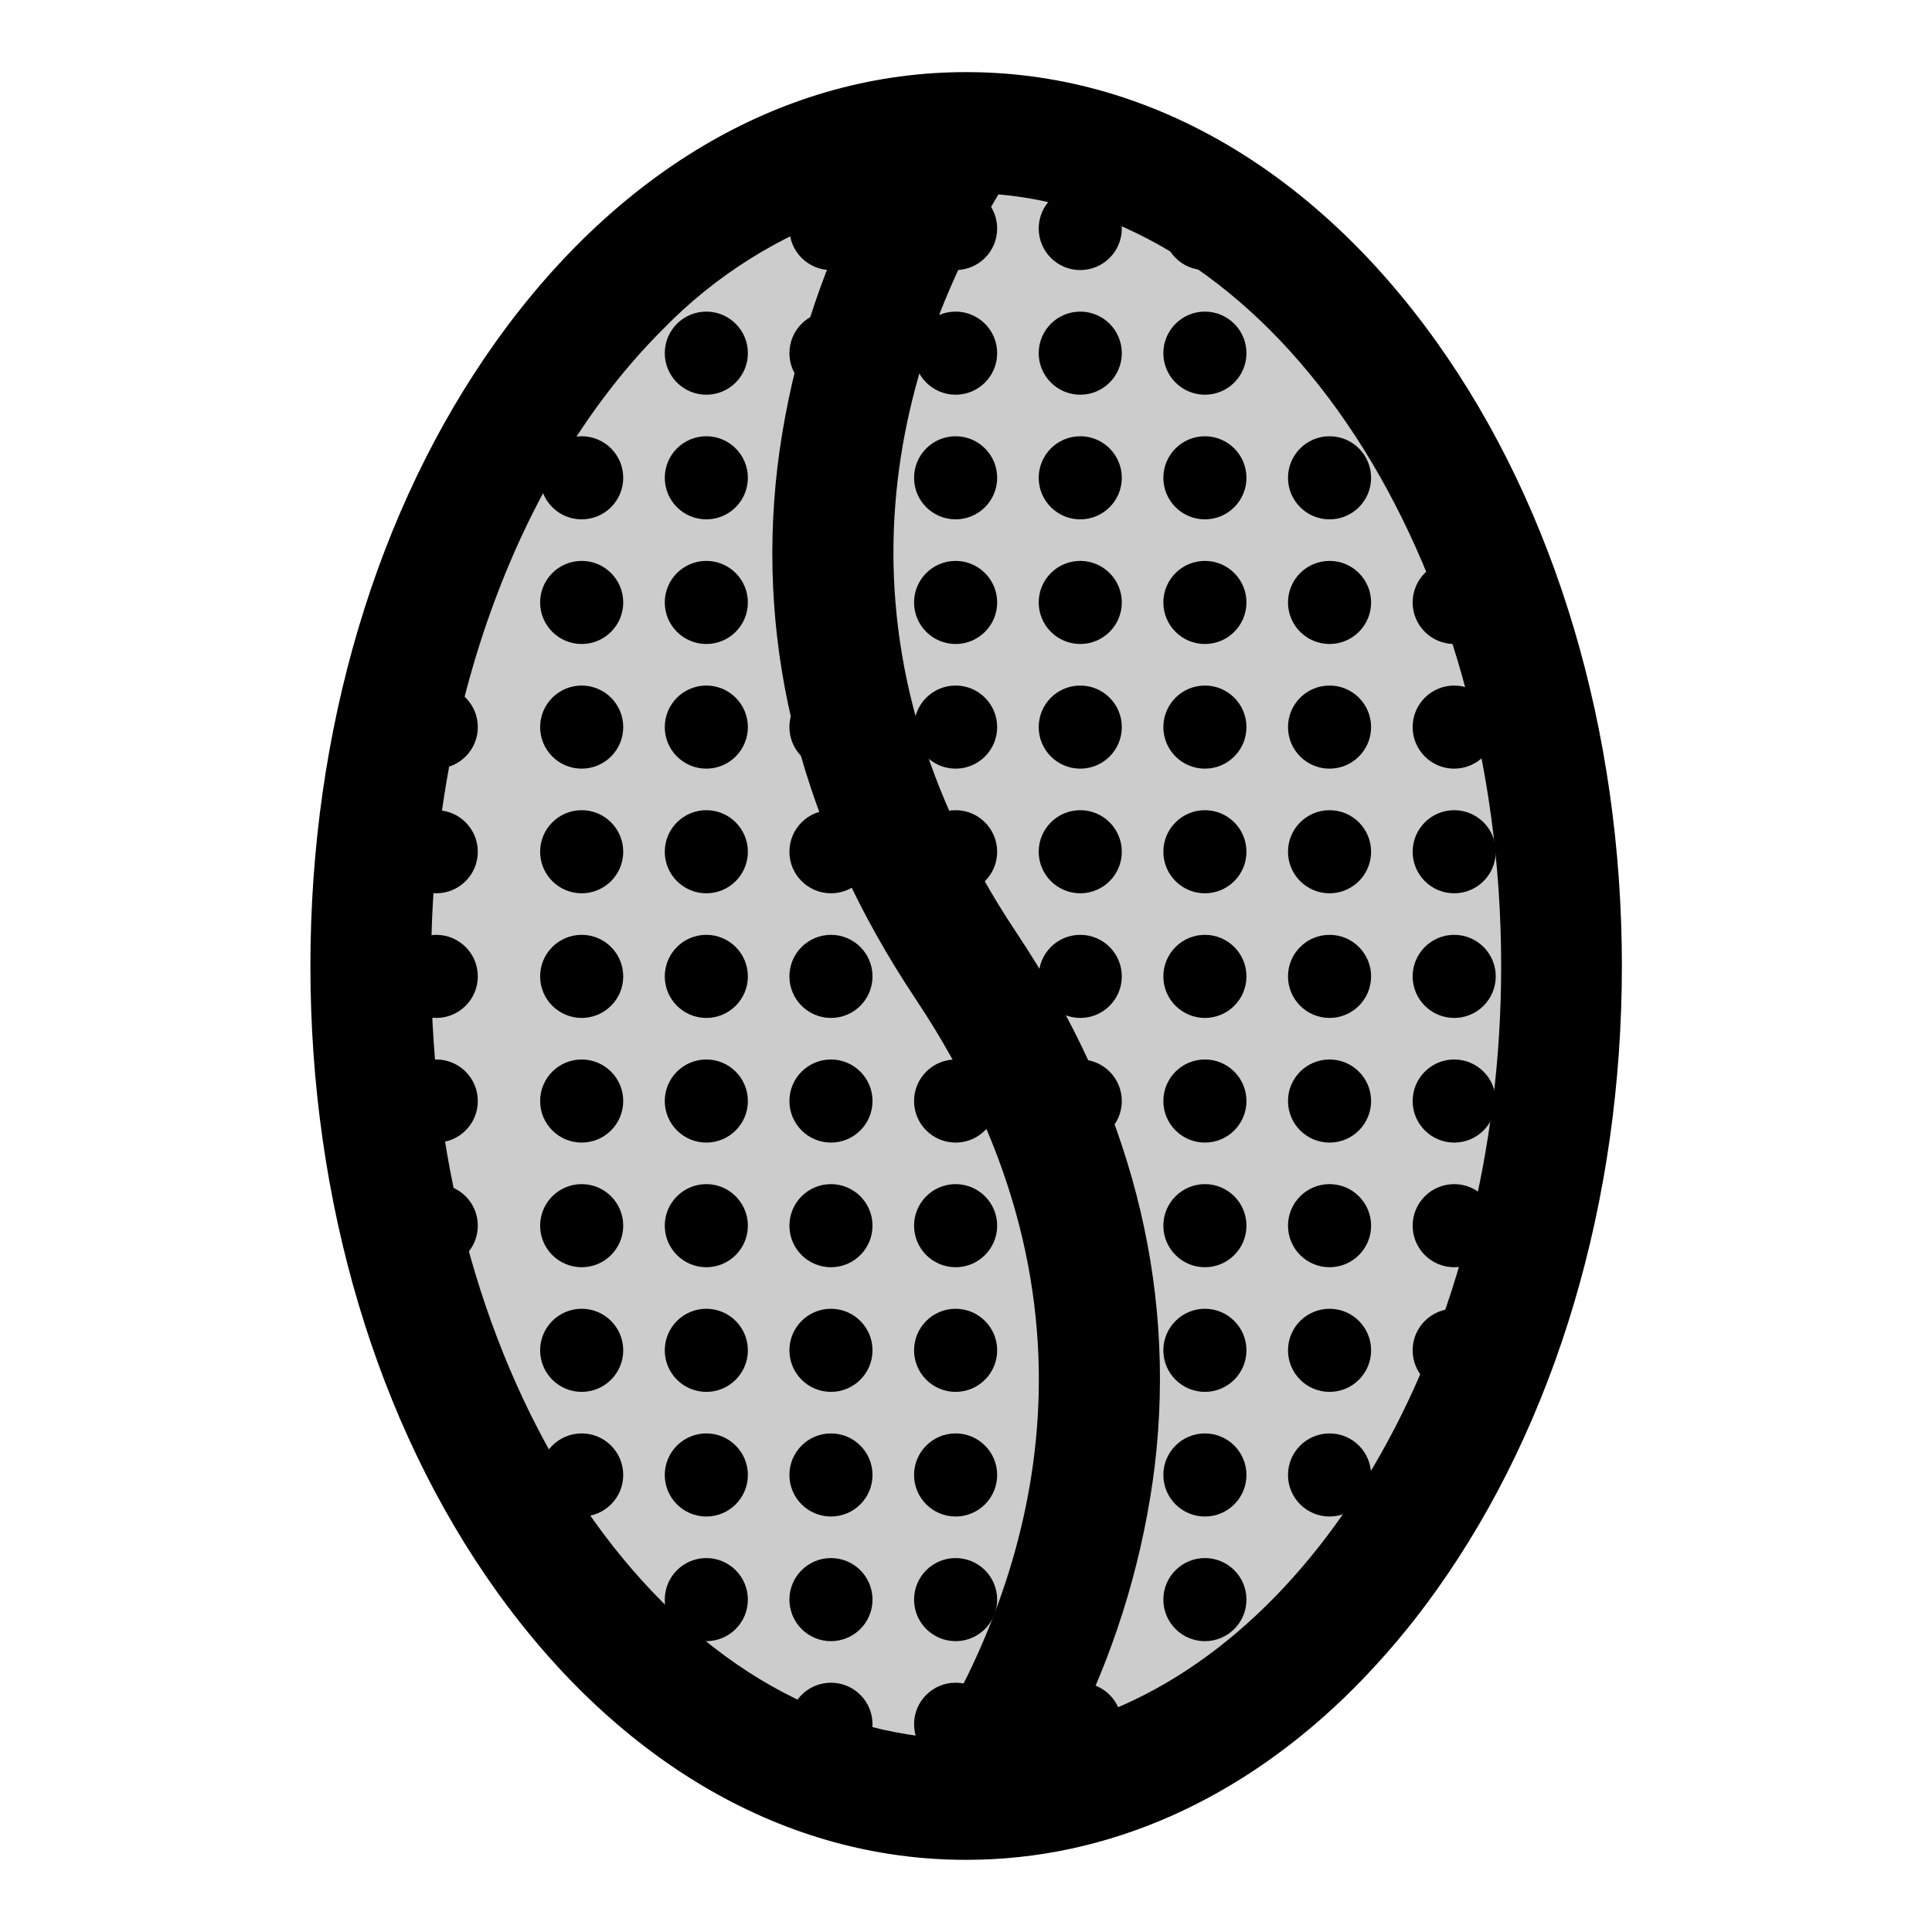 <svg width="93" height="93" viewBox="0 0 93 93" fill="none" xmlns="http://www.w3.org/2000/svg">
<g clip-path="url(#clip0_5279_33351)">
<path opacity="0.2" d="M75.167 46.499C75.167 68.663 62.336 86.631 46.505 86.629C30.673 86.626 17.842 68.663 17.842 46.499C17.842 24.336 30.673 6.367 46.505 6.37C62.336 6.372 75.167 24.336 75.167 46.499Z" fill="black"/>
<path d="M46.507 3.472C37.894 3.464 29.851 8.075 23.876 16.439C18.117 24.505 14.942 35.181 14.942 46.499C14.942 57.817 18.119 68.496 23.876 76.559C29.851 84.923 37.878 89.534 46.507 89.526C53.337 89.529 59.8 86.636 65.161 81.275C66.614 79.815 67.944 78.237 69.138 76.559C74.897 68.493 78.072 57.817 78.072 46.499C78.072 35.181 74.894 24.503 69.138 16.439C63.163 8.075 55.12 3.464 46.507 3.472ZM20.752 46.499C20.755 33.817 25.168 22.591 31.885 15.874C34.431 13.25 37.575 11.281 41.048 10.138C39.174 14.021 37.949 18.186 37.424 22.466C36.386 31.292 38.628 39.92 44.09 48.11C54.072 63.086 49.35 76.336 44.953 83.641C31.472 82.475 20.755 66.266 20.752 46.499ZM72.261 46.499C72.259 64.319 63.546 79.249 51.955 82.871C53.833 78.984 55.061 74.816 55.59 70.533C56.628 61.706 54.385 53.078 48.924 44.889C38.942 29.913 43.663 16.663 48.061 9.357C61.542 10.523 72.259 26.732 72.261 46.499Z" fill="black"/>
<circle cx="34" cy="17" r="2" fill="black"/>
<circle cx="34" cy="11" r="2" fill="black"/>
<circle cx="34" cy="23" r="2" fill="black"/>
<circle cx="34" cy="29" r="2" fill="black"/>
<circle cx="34" cy="35" r="2" fill="black"/>
<circle cx="34" cy="41" r="2" fill="black"/>
<circle cx="34" cy="47" r="2" fill="black"/>
<circle cx="34" cy="53" r="2" fill="black"/>
<circle cx="34" cy="59" r="2" fill="black"/>
<circle cx="34" cy="65" r="2" fill="black"/>
<circle cx="34" cy="71" r="2" fill="black"/>
<circle cx="34" cy="77" r="2" fill="black"/>
<circle cx="34" cy="83" r="2" fill="black"/>
<circle cx="28" cy="23" r="2" fill="black"/>
<circle cx="28" cy="29" r="2" fill="black"/>
<circle cx="21" cy="29" r="2" fill="black"/>
<circle cx="28" cy="35" r="2" fill="black"/>
<circle cx="21" cy="35" r="2" fill="black"/>
<circle cx="28" cy="41" r="2" fill="black"/>
<circle cx="21" cy="41" r="2" fill="black"/>
<circle cx="28" cy="47" r="2" fill="black"/>
<circle cx="21" cy="47" r="2" fill="black"/>
<circle cx="28" cy="53" r="2" fill="black"/>
<circle cx="21" cy="53" r="2" fill="black"/>
<circle cx="28" cy="59" r="2" fill="black"/>
<circle cx="21" cy="59" r="2" fill="black"/>
<circle cx="28" cy="65" r="2" fill="black"/>
<circle cx="21" cy="65" r="2" fill="black"/>
<circle cx="28" cy="71" r="2" fill="black"/>
<circle cx="28" cy="77" r="2" fill="black"/>
<circle cx="40" cy="17" r="2" fill="black"/>
<circle cx="40" cy="11" r="2" fill="black"/>
<circle cx="40" cy="23" r="2" fill="black"/>
<circle cx="40" cy="29" r="2" fill="black"/>
<circle cx="40" cy="35" r="2" fill="black"/>
<circle cx="40" cy="41" r="2" fill="black"/>
<circle cx="40" cy="47" r="2" fill="black"/>
<circle cx="40" cy="53" r="2" fill="black"/>
<circle cx="40" cy="59" r="2" fill="black"/>
<circle cx="40" cy="65" r="2" fill="black"/>
<circle cx="40" cy="71" r="2" fill="black"/>
<circle cx="40" cy="77" r="2" fill="black"/>
<circle cx="40" cy="83" r="2" fill="black"/>
<circle cx="46" cy="17" r="2" fill="black"/>
<circle cx="46" cy="11" r="2" fill="black"/>
<circle cx="46" cy="23" r="2" fill="black"/>
<circle cx="46" cy="29" r="2" fill="black"/>
<circle cx="46" cy="35" r="2" fill="black"/>
<circle cx="46" cy="41" r="2" fill="black"/>
<circle cx="46" cy="47" r="2" fill="black"/>
<circle cx="46" cy="53" r="2" fill="black"/>
<circle cx="46" cy="59" r="2" fill="black"/>
<circle cx="46" cy="65" r="2" fill="black"/>
<circle cx="46" cy="71" r="2" fill="black"/>
<circle cx="46" cy="77" r="2" fill="black"/>
<circle cx="46" cy="83" r="2" fill="black"/>
<circle cx="52" cy="17" r="2" fill="black"/>
<circle cx="52" cy="11" r="2" fill="black"/>
<circle cx="52" cy="23" r="2" fill="black"/>
<circle cx="52" cy="29" r="2" fill="black"/>
<circle cx="52" cy="35" r="2" fill="black"/>
<circle cx="52" cy="41" r="2" fill="black"/>
<circle cx="52" cy="47" r="2" fill="black"/>
<circle cx="52" cy="53" r="2" fill="black"/>
<circle cx="52" cy="59" r="2" fill="black"/>
<circle cx="52" cy="65" r="2" fill="black"/>
<circle cx="52" cy="71" r="2" fill="black"/>
<circle cx="52" cy="77" r="2" fill="black"/>
<circle cx="52" cy="83" r="2" fill="black"/>
<circle cx="58" cy="17" r="2" fill="black"/>
<circle cx="58" cy="11" r="2" fill="black"/>
<circle cx="58" cy="23" r="2" fill="black"/>
<circle cx="58" cy="29" r="2" fill="black"/>
<circle cx="58" cy="35" r="2" fill="black"/>
<circle cx="58" cy="41" r="2" fill="black"/>
<circle cx="58" cy="47" r="2" fill="black"/>
<circle cx="58" cy="53" r="2" fill="black"/>
<circle cx="58" cy="59" r="2" fill="black"/>
<circle cx="58" cy="65" r="2" fill="black"/>
<circle cx="58" cy="71" r="2" fill="black"/>
<circle cx="58" cy="77" r="2" fill="black"/>
<circle cx="58" cy="83" r="2" fill="black"/>
<circle cx="64" cy="23" r="2" fill="black"/>
<circle cx="70" cy="23" r="2" fill="black"/>
<circle cx="64" cy="29" r="2" fill="black"/>
<circle cx="70" cy="29" r="2" fill="black"/>
<circle cx="64" cy="35" r="2" fill="black"/>
<circle cx="70" cy="35" r="2" fill="black"/>
<circle cx="64" cy="41" r="2" fill="black"/>
<circle cx="70" cy="41" r="2" fill="black"/>
<circle cx="64" cy="47" r="2" fill="black"/>
<circle cx="70" cy="47" r="2" fill="black"/>
<circle cx="64" cy="53" r="2" fill="black"/>
<circle cx="70" cy="53" r="2" fill="black"/>
<circle cx="64" cy="59" r="2" fill="black"/>
<circle cx="70" cy="59" r="2" fill="black"/>
<circle cx="64" cy="65" r="2" fill="black"/>
<circle cx="70" cy="65" r="2" fill="black"/>
<circle cx="64" cy="71" r="2" fill="black"/>
<circle cx="70" cy="71" r="2" fill="black"/>
<circle cx="64" cy="77" r="2" fill="black"/>
</g>
<defs>
<clipPath id="clip0_5279_33351">
<rect width="93" height="93" fill="white"/>
</clipPath>
</defs>
</svg>
